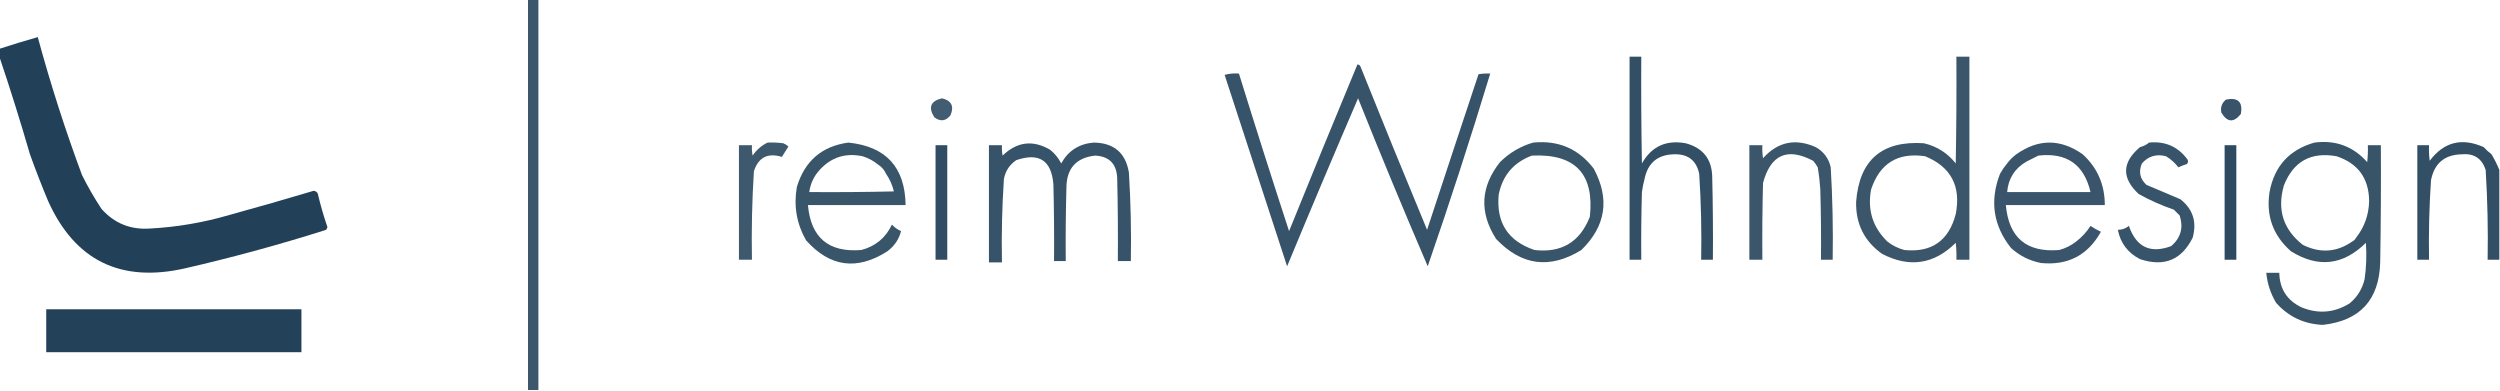 <svg xmlns="http://www.w3.org/2000/svg" width="1920" height="300" viewBox="0 0 1920 300" fill="none"><g clip-path="url(#clip0_90_2008)"><path opacity="0.845" fill-rule="evenodd" clip-rule="evenodd" d="M405.5 -0.5C408.167 -0.5 410.833 -0.5 413.5 -0.5C413.5 99.5 413.5 199.5 413.5 299.5C410.833 299.5 408.167 299.5 405.5 299.5C405.5 199.5 405.5 99.5 405.5 -0.5Z" fill="#193952"></path><path opacity="0.955" fill-rule="evenodd" clip-rule="evenodd" d="M-0.5 43.5C-0.5 41.5 -0.5 39.5 -0.5 37.5C9.274 34.312 19.108 31.312 29 28.5C38.749 64.411 50.082 99.744 63 134.5C67.481 143.461 72.481 152.128 78 160.5C87.947 171.624 100.447 176.624 115.5 175.5C136.232 174.366 156.565 170.866 176.5 165C198.039 159.073 219.539 152.906 241 146.5C242.326 146.755 243.326 147.422 244 148.5C246.06 157.302 248.56 165.969 251.5 174.5C251.167 175.167 250.833 175.833 250.5 176.5C214.956 187.78 178.956 197.613 142.5 206C92.811 217.402 57.644 200.236 37 154.5C32.031 142.627 27.364 130.627 23 118.5C15.684 93.236 7.85 68.236 -0.5 43.5Z" fill="#193952"></path><path opacity="0.886" fill-rule="evenodd" clip-rule="evenodd" d="M1251.5 43.5C1254.5 43.5 1257.5 43.5 1260.5 43.5C1260.33 70.835 1260.5 98.169 1261 125.5C1268.36 112.476 1279.53 107.309 1294.5 110C1308.07 113.579 1314.91 122.412 1315 136.5C1315.5 157.497 1315.67 178.497 1315.5 199.5C1312.5 199.5 1309.5 199.5 1306.5 199.5C1306.92 177.465 1306.42 155.465 1305 133.5C1302.81 123.132 1296.31 118.132 1285.5 118.5C1272.99 118.838 1265.49 125.171 1263 137.5C1262.12 140.789 1261.45 144.123 1261 147.5C1260.5 164.83 1260.33 182.163 1260.5 199.5C1257.5 199.5 1254.5 199.5 1251.5 199.5C1251.5 147.5 1251.5 95.5 1251.5 43.5Z" fill="#193952"></path><path opacity="0.849" fill-rule="evenodd" clip-rule="evenodd" d="M1502.5 43.5C1505.83 43.5 1509.17 43.5 1512.5 43.5C1512.5 95.5 1512.5 147.5 1512.5 199.5C1509.17 199.5 1505.83 199.5 1502.5 199.5C1502.67 195.154 1502.5 190.821 1502 186.5C1485.31 203.02 1466.47 205.853 1445.5 195C1431.8 185.27 1425.13 171.937 1425.5 155C1427.94 122.9 1445.27 107.9 1477.5 110C1487.49 112.335 1495.66 117.502 1502 125.5C1502.5 98.169 1502.67 70.835 1502.5 43.5ZM1449.5 185.5C1438.25 174.573 1434.08 161.239 1437 145.5C1443.69 125.403 1457.53 116.903 1478.5 120C1498.37 128.18 1506.21 143.013 1502 164.5C1496.59 184.944 1483.43 194.111 1462.5 192C1457.63 190.67 1453.3 188.504 1449.5 185.5Z" fill="#193952"></path><path opacity="0.864" fill-rule="evenodd" clip-rule="evenodd" d="M1042.5 49.5C1043.75 49.577 1044.58 50.244 1045 51.5C1061.72 93.27 1078.72 134.937 1096 176.5C1109.09 136.66 1122.25 96.827 1135.5 57C1138.48 56.502 1141.48 56.335 1144.5 56.5C1129.43 106.127 1113.43 155.461 1096.5 204.5C1078.11 161.717 1060.27 118.717 1043 75.5C1024.55 118.353 1006.38 161.353 988.5 204.5C972.397 155.197 956.397 106.197 940.5 57.5C944.107 56.511 947.774 56.177 951.5 56.5C964.035 96.938 976.868 137.272 990 177.5C1007.31 134.712 1024.81 92.045 1042.5 49.5Z" fill="#193952"></path><path opacity="0.819" fill-rule="evenodd" clip-rule="evenodd" d="M723.501 75.5C730.727 77.241 732.894 81.574 730.001 88.5C726.337 93.124 722.17 93.624 717.501 90C712.737 82.361 714.737 77.528 723.501 75.5Z" fill="#193952"></path><path opacity="0.856" fill-rule="evenodd" clip-rule="evenodd" d="M1709.5 76.5C1718.77 74.604 1722.6 78.271 1721 87.5C1715.53 94.385 1710.53 94.052 1706 86.5C1705.18 82.469 1706.35 79.136 1709.5 76.5Z" fill="#193952"></path><path opacity="0.835" fill-rule="evenodd" clip-rule="evenodd" d="M589.5 109.5C593.514 109.334 597.514 109.501 601.5 110C603.002 110.583 604.335 111.416 605.5 112.5C603.833 115.167 602.167 117.833 600.5 120.5C589.649 117.175 582.483 120.841 579 131.5C577.577 154.132 577.077 176.798 577.5 199.5C574.167 199.5 570.833 199.5 567.5 199.5C567.5 170.167 567.5 140.833 567.5 111.5C570.833 111.5 574.167 111.5 577.5 111.5C577.336 114.187 577.503 116.854 578 119.5C580.984 115.106 584.817 111.773 589.5 109.5Z" fill="#193952"></path><path opacity="0.858" fill-rule="evenodd" clip-rule="evenodd" d="M651.501 109.5C680.425 112.424 695.092 128.424 695.501 157.5C670.501 157.5 645.501 157.5 620.501 157.5C622.717 182.546 636.384 194.046 661.501 192C672.355 189.146 680.189 182.646 685.001 172.5C686.982 174.657 689.315 176.324 692.001 177.5C690.44 183.734 686.94 188.901 681.501 193C658.147 207.926 637.314 205.093 619.001 184.5C611.788 171.751 609.454 158.084 612.001 143.5C618.025 123.629 631.191 112.296 651.501 109.5ZM674.501 126.5C677.201 128.234 679.201 130.568 680.501 133.5C683.32 137.565 685.32 142.065 686.501 147C664.837 147.5 643.17 147.667 621.501 147.5C622.451 140.925 625.118 135.258 629.501 130.5C638.368 120.753 649.368 117.253 662.501 120C667.011 121.418 671.011 123.585 674.501 126.5Z" fill="#193952"></path><path opacity="0.866" fill-rule="evenodd" clip-rule="evenodd" d="M818.5 200.5C815.5 200.5 812.5 200.5 809.5 200.5C809.667 180.831 809.5 161.164 809 141.5C807.51 123.165 798.01 116.998 780.5 123C775.306 126.524 772.139 131.357 771 137.5C769.582 158.798 769.082 180.131 769.5 201.5C766.167 201.5 762.833 201.5 759.5 201.5C759.5 171.5 759.5 141.5 759.5 111.5C762.833 111.5 766.167 111.5 769.5 111.5C769.336 114.187 769.503 116.854 770 119.5C781.072 108.792 793.239 107.292 806.5 115C810.092 117.921 812.925 121.421 815 125.5C820.448 115.728 828.782 110.395 840 109.5C855.485 109.721 864.485 117.387 867 132.5C868.385 155.139 868.885 177.806 868.5 200.5C865.167 200.5 861.833 200.5 858.5 200.5C858.667 179.164 858.5 157.831 858 136.5C857.436 125.692 851.77 120.025 841 119.5C826.342 121.169 819.008 129.502 819 144.5C818.5 163.164 818.333 181.83 818.5 200.5Z" fill="#193952"></path><path opacity="0.858" fill-rule="evenodd" clip-rule="evenodd" d="M1177.5 109.5C1196.82 107.585 1212.32 114.252 1224 129.5C1236.48 152.796 1233.32 173.629 1214.5 192C1190.34 206.891 1168.51 204.057 1149 183.5C1136 163.157 1137 143.491 1152 124.5C1159.32 117.267 1167.82 112.267 1177.5 109.5ZM1176.5 119.5C1209.75 117.91 1224.58 133.577 1221 166.5C1213.39 185.89 1199.22 194.39 1178.5 192C1158.16 185.163 1148.99 170.997 1151 149.5C1153.95 134.724 1162.45 124.724 1176.5 119.5Z" fill="#193952"></path><path opacity="0.848" fill-rule="evenodd" clip-rule="evenodd" d="M1392.5 123.5C1372.73 113.041 1359.9 118.708 1354 140.5C1353.5 160.164 1353.33 179.831 1353.5 199.5C1350.17 199.5 1346.83 199.5 1343.5 199.5C1343.5 170.167 1343.5 140.833 1343.5 111.5C1346.83 111.5 1350.17 111.5 1353.5 111.5C1353.33 114.85 1353.5 118.183 1354 121.5C1365.36 108.889 1378.86 106.055 1394.5 113C1400.61 116.449 1404.44 121.615 1406 128.5C1407.4 152.138 1407.9 175.804 1407.5 199.5C1404.5 199.5 1401.5 199.5 1398.5 199.5C1398.67 181.497 1398.5 163.497 1398 145.5C1397.63 139.796 1396.97 134.13 1396 128.5C1394.97 126.654 1393.8 124.987 1392.5 123.5Z" fill="#193952"></path><path opacity="0.853" fill-rule="evenodd" clip-rule="evenodd" d="M1599.5 118.5C1610.82 128.822 1616.48 141.822 1616.5 157.5C1591.17 157.5 1565.83 157.5 1540.5 157.5C1542.74 182.575 1556.41 194.075 1581.5 192C1586.37 190.67 1590.7 188.504 1594.5 185.5C1598.88 182.12 1602.55 178.12 1605.5 173.5C1608.06 175.233 1610.73 176.733 1613.5 178C1603.48 196.013 1588.14 204.013 1567.5 202C1558.74 200.288 1551.08 196.455 1544.5 190.5C1530.8 173.288 1527.97 154.288 1536 133.5C1537.6 130.631 1539.43 127.964 1541.5 125.5C1543.5 122.833 1545.83 120.5 1548.5 118.5C1565.5 106.5 1582.5 106.5 1599.5 118.5ZM1565.5 119.5C1587.23 117.02 1600.57 126.354 1605.5 147.5C1584.17 147.5 1562.83 147.5 1541.5 147.5C1542.38 137.051 1547.38 129.218 1556.5 124C1559.59 122.454 1562.59 120.954 1565.5 119.5Z" fill="#193952"></path><path opacity="0.863" fill-rule="evenodd" clip-rule="evenodd" d="M1650.5 109.5C1662.87 108.273 1672.71 112.607 1680 122.5C1680.68 123.784 1680.52 124.951 1679.5 126C1677.28 126.695 1675.11 127.528 1673 128.5C1670.37 125.073 1667.2 122.24 1663.5 120C1656.14 118.052 1649.97 119.885 1645 125.5C1642.29 131.885 1643.46 137.385 1648.5 142C1657.17 145.667 1665.83 149.333 1674.5 153C1684.15 160.539 1687.32 170.372 1684 182.5C1675.47 199.694 1661.97 205.194 1643.5 199C1634.16 194.176 1628.5 186.676 1626.5 176.5C1629.68 176.497 1632.51 175.497 1635 173.5C1640.63 189.812 1651.46 194.979 1667.5 189C1674.84 182.672 1677 174.838 1674 165.5C1672.5 164 1671 162.5 1669.5 161C1660.13 157.812 1651.13 153.812 1642.5 149C1629.29 136.705 1629.62 124.705 1643.5 113C1646.17 112.33 1648.51 111.163 1650.5 109.5Z" fill="#193952"></path><path opacity="0.86" fill-rule="evenodd" clip-rule="evenodd" d="M1777.5 109.501C1793.76 107.396 1807.26 112.396 1818 124.501C1818.5 120.18 1818.67 115.847 1818.5 111.501C1821.83 111.501 1825.17 111.501 1828.5 111.501C1828.67 141.503 1828.5 171.503 1828 201.501C1827.21 230.288 1812.54 246.288 1784 249.501C1769.54 248.936 1757.54 243.269 1748 232.501C1743.78 225.392 1741.28 217.725 1740.5 209.501C1743.83 209.501 1747.17 209.501 1750.5 209.501C1750.74 221.82 1756.41 230.653 1767.5 236.001C1780.36 241.281 1792.7 240.281 1804.5 233.001C1810.38 228.121 1814.21 221.954 1816 214.501C1817.35 205.2 1817.68 195.867 1817 186.501C1799.47 203.78 1780.3 205.946 1759.5 193.001C1745.73 180.932 1740.23 165.765 1743 147.501C1746.67 127.662 1758.17 114.996 1777.5 109.501ZM1809.5 182.501C1808.83 183.834 1807.83 184.834 1806.5 185.501C1794.47 193.825 1781.8 194.659 1768.5 188.001C1753.53 176.205 1748.69 161.038 1754 142.501C1761.26 123.957 1774.76 116.457 1794.5 120.001C1811.01 125.503 1819.34 137.003 1819.5 154.501C1819.2 165.108 1815.87 174.442 1809.5 182.501Z" fill="#193952"></path><path opacity="0.884" fill-rule="evenodd" clip-rule="evenodd" d="M1913.5 118.499C1915.8 122.362 1917.8 126.362 1919.5 130.499C1919.5 153.499 1919.5 176.499 1919.5 199.499C1916.5 199.499 1913.5 199.499 1910.5 199.499C1910.91 176.467 1910.41 153.467 1909 130.499C1906.09 121.621 1899.93 117.621 1890.5 118.499C1877.32 118.841 1869.49 125.508 1867 138.499C1865.65 158.806 1865.15 179.139 1865.5 199.499C1862.5 199.499 1859.5 199.499 1856.5 199.499C1856.5 170.166 1856.5 140.832 1856.5 111.499C1859.5 111.499 1862.5 111.499 1865.5 111.499C1865.33 115.513 1865.5 119.513 1866 123.499C1876.86 108.999 1890.7 105.499 1907.5 112.999C1909.4 115.067 1911.4 116.9 1913.5 118.499Z" fill="#193952"></path><path opacity="0.897" fill-rule="evenodd" clip-rule="evenodd" d="M718.5 111.5C721.5 111.5 724.5 111.5 727.5 111.5C727.5 140.833 727.5 170.167 727.5 199.5C724.5 199.5 721.5 199.5 718.5 199.5C718.5 170.167 718.5 140.833 718.5 111.5Z" fill="#193952"></path><path opacity="0.907" fill-rule="evenodd" clip-rule="evenodd" d="M1717.5 199.5C1714.5 199.5 1711.5 199.5 1708.5 199.5C1708.5 170.167 1708.5 140.833 1708.5 111.5C1711.5 111.5 1714.5 111.5 1717.5 111.5C1717.5 140.833 1717.5 170.167 1717.5 199.5Z" fill="#193952"></path><path opacity="0.01" fill-rule="evenodd" clip-rule="evenodd" d="M1548.5 118.5C1547.83 117.167 1547.83 117.167 1548.5 118.5V118.5Z" fill="#193952"></path><path opacity="0.01" fill-rule="evenodd" clip-rule="evenodd" d="M1599.5 117.5C1600.83 118.167 1600.83 118.167 1599.5 117.5V117.5Z" fill="#193952"></path><path opacity="0.01" fill-rule="evenodd" clip-rule="evenodd" d="M1913.5 117.5C1914.83 118.167 1914.83 118.167 1913.5 117.5V117.5Z" fill="#193952"></path><path opacity="0.01" fill-rule="evenodd" clip-rule="evenodd" d="M1392.5 123.5C1391.83 124.167 1391.83 124.167 1392.5 123.5V123.5Z" fill="#193952"></path><path opacity="0.01" fill-rule="evenodd" clip-rule="evenodd" d="M1541.5 125.5C1540.83 124.167 1540.83 124.167 1541.5 125.5V125.5Z" fill="#193952"></path><path opacity="0.01" fill-rule="evenodd" clip-rule="evenodd" d="M1594.5 185.5C1593.83 184.167 1593.83 184.167 1594.5 185.5V185.5Z" fill="#193952"></path><path opacity="0.01" fill-rule="evenodd" clip-rule="evenodd" d="M1544.5 190.5C1543.83 191.167 1543.83 191.167 1544.5 190.5V190.5Z" fill="#193952"></path><path opacity="0.01" fill-rule="evenodd" clip-rule="evenodd" d="M1717.5 199.5C1718.83 200.167 1718.83 200.167 1717.5 199.5V199.5Z" fill="#193952"></path><path opacity="0.01" fill-rule="evenodd" clip-rule="evenodd" d="M809.5 200.5C808.833 201.167 808.833 201.167 809.5 200.5V200.5Z" fill="#193952"></path><path opacity="0.01" fill-rule="evenodd" clip-rule="evenodd" d="M818.5 200.5C819.833 201.167 819.833 201.167 818.5 200.5V200.5Z" fill="#193952"></path><path opacity="0.953" fill-rule="evenodd" clip-rule="evenodd" d="M35.5 237.5C100.833 237.5 166.167 237.5 231.5 237.5C231.5 248.5 231.5 259.5 231.5 270.5C166.167 270.5 100.833 270.5 35.5 270.5C35.5 259.5 35.5 248.5 35.5 237.5Z" fill="#193952"></path></g><defs><clipPath id="clip0_90_2008"><rect width="1920" height="300" fill="white"></rect></clipPath></defs></svg>